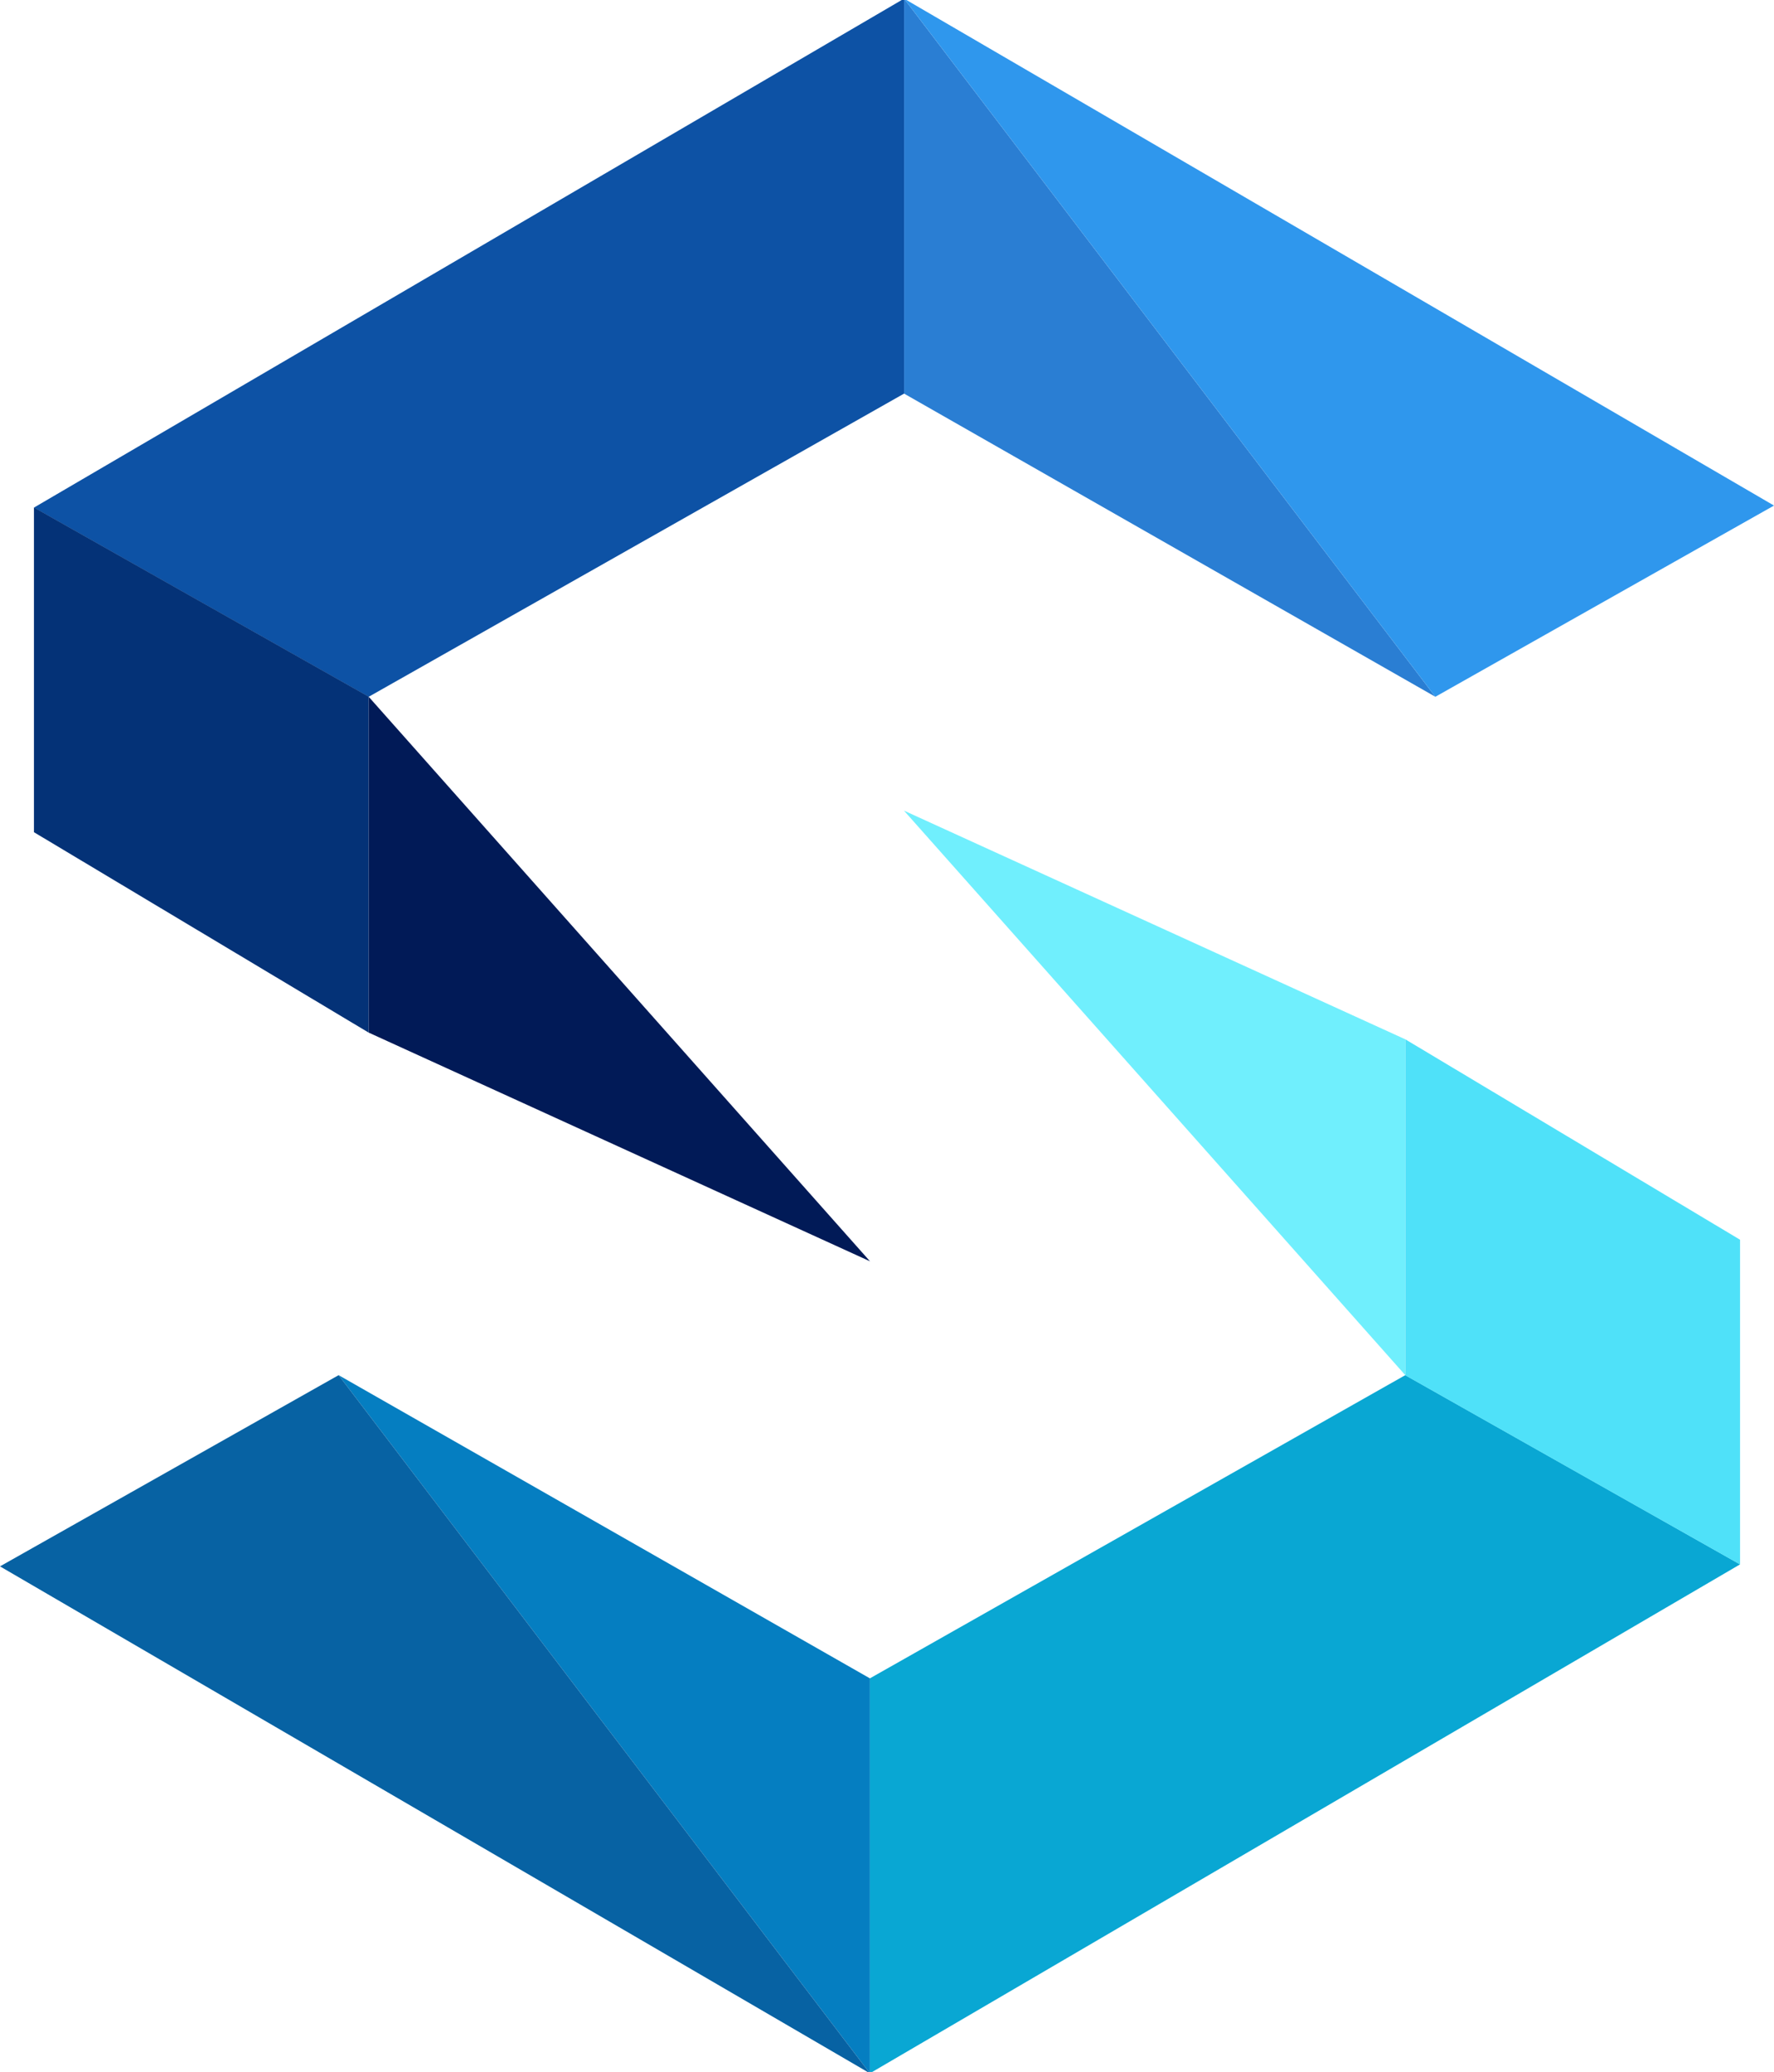 <?xml version="1.0" encoding="UTF-8"?>
<svg id="Layer_1" data-name="Layer 1" xmlns="http://www.w3.org/2000/svg" viewBox="0 0 735.81 859.4">
  <defs>
    <style>
      .cls-1 {
        fill: #043277;
      }

      .cls-1, .cls-2, .cls-3, .cls-4, .cls-5, .cls-6, .cls-7, .cls-8, .cls-9, .cls-10 {
        stroke-width: 0px;
      }

      .cls-2 {
        fill: #4fe1f9;
      }

      .cls-3 {
        fill: #70effd;
      }

      .cls-4 {
        fill: #057ec1;
      }

      .cls-5 {
        fill: #0d52a5;
      }

      .cls-6 {
        fill: #2a7ed3;
      }

      .cls-7 {
        fill: #09a7d3;
      }

      .cls-8 {
        fill: #011a57;
      }

      .cls-9 {
        fill: #0762a3;
      }

      .cls-10 {
        fill: #2f97ed;
      }
    </style>
  </defs>
  <g>
    <polygon class="cls-6" points="374.99 163.26 595.35 289.01 374.99 -.57 374.99 163.26"/>
    <polygon class="cls-10" points="595.35 289.01 735.81 209.7 374.99 -.57 595.35 289.01"/>
    <polygon class="cls-5" points="374.99 163.26 152.93 289.01 14.08 210.54 374.99 -.57 374.99 163.26"/>
    <polygon class="cls-1" points="14.08 345.18 14.08 210.48 152.93 288.95 152.93 428.32 14.08 345.18"/>
    <polygon class="cls-8" points="152.93 428.31 360.86 523.17 152.93 289.01 152.93 428.31"/>
  </g>
  <g>
    <polygon class="cls-4" points="360.81 696.15 140.45 570.39 360.81 859.97 360.81 696.15"/>
    <polygon class="cls-9" points="140.45 570.39 0 649.7 360.81 859.97 140.45 570.39"/>
    <polygon class="cls-7" points="360.81 696.15 582.87 570.39 721.73 648.87 360.81 859.97 360.81 696.15"/>
    <polygon class="cls-2" points="721.73 514.22 721.73 648.92 582.87 570.45 582.87 431.08 721.73 514.22"/>
    <polygon class="cls-3" points="582.88 431.09 374.94 336.23 582.87 570.39 582.88 431.09"/>
  </g>
</svg>
